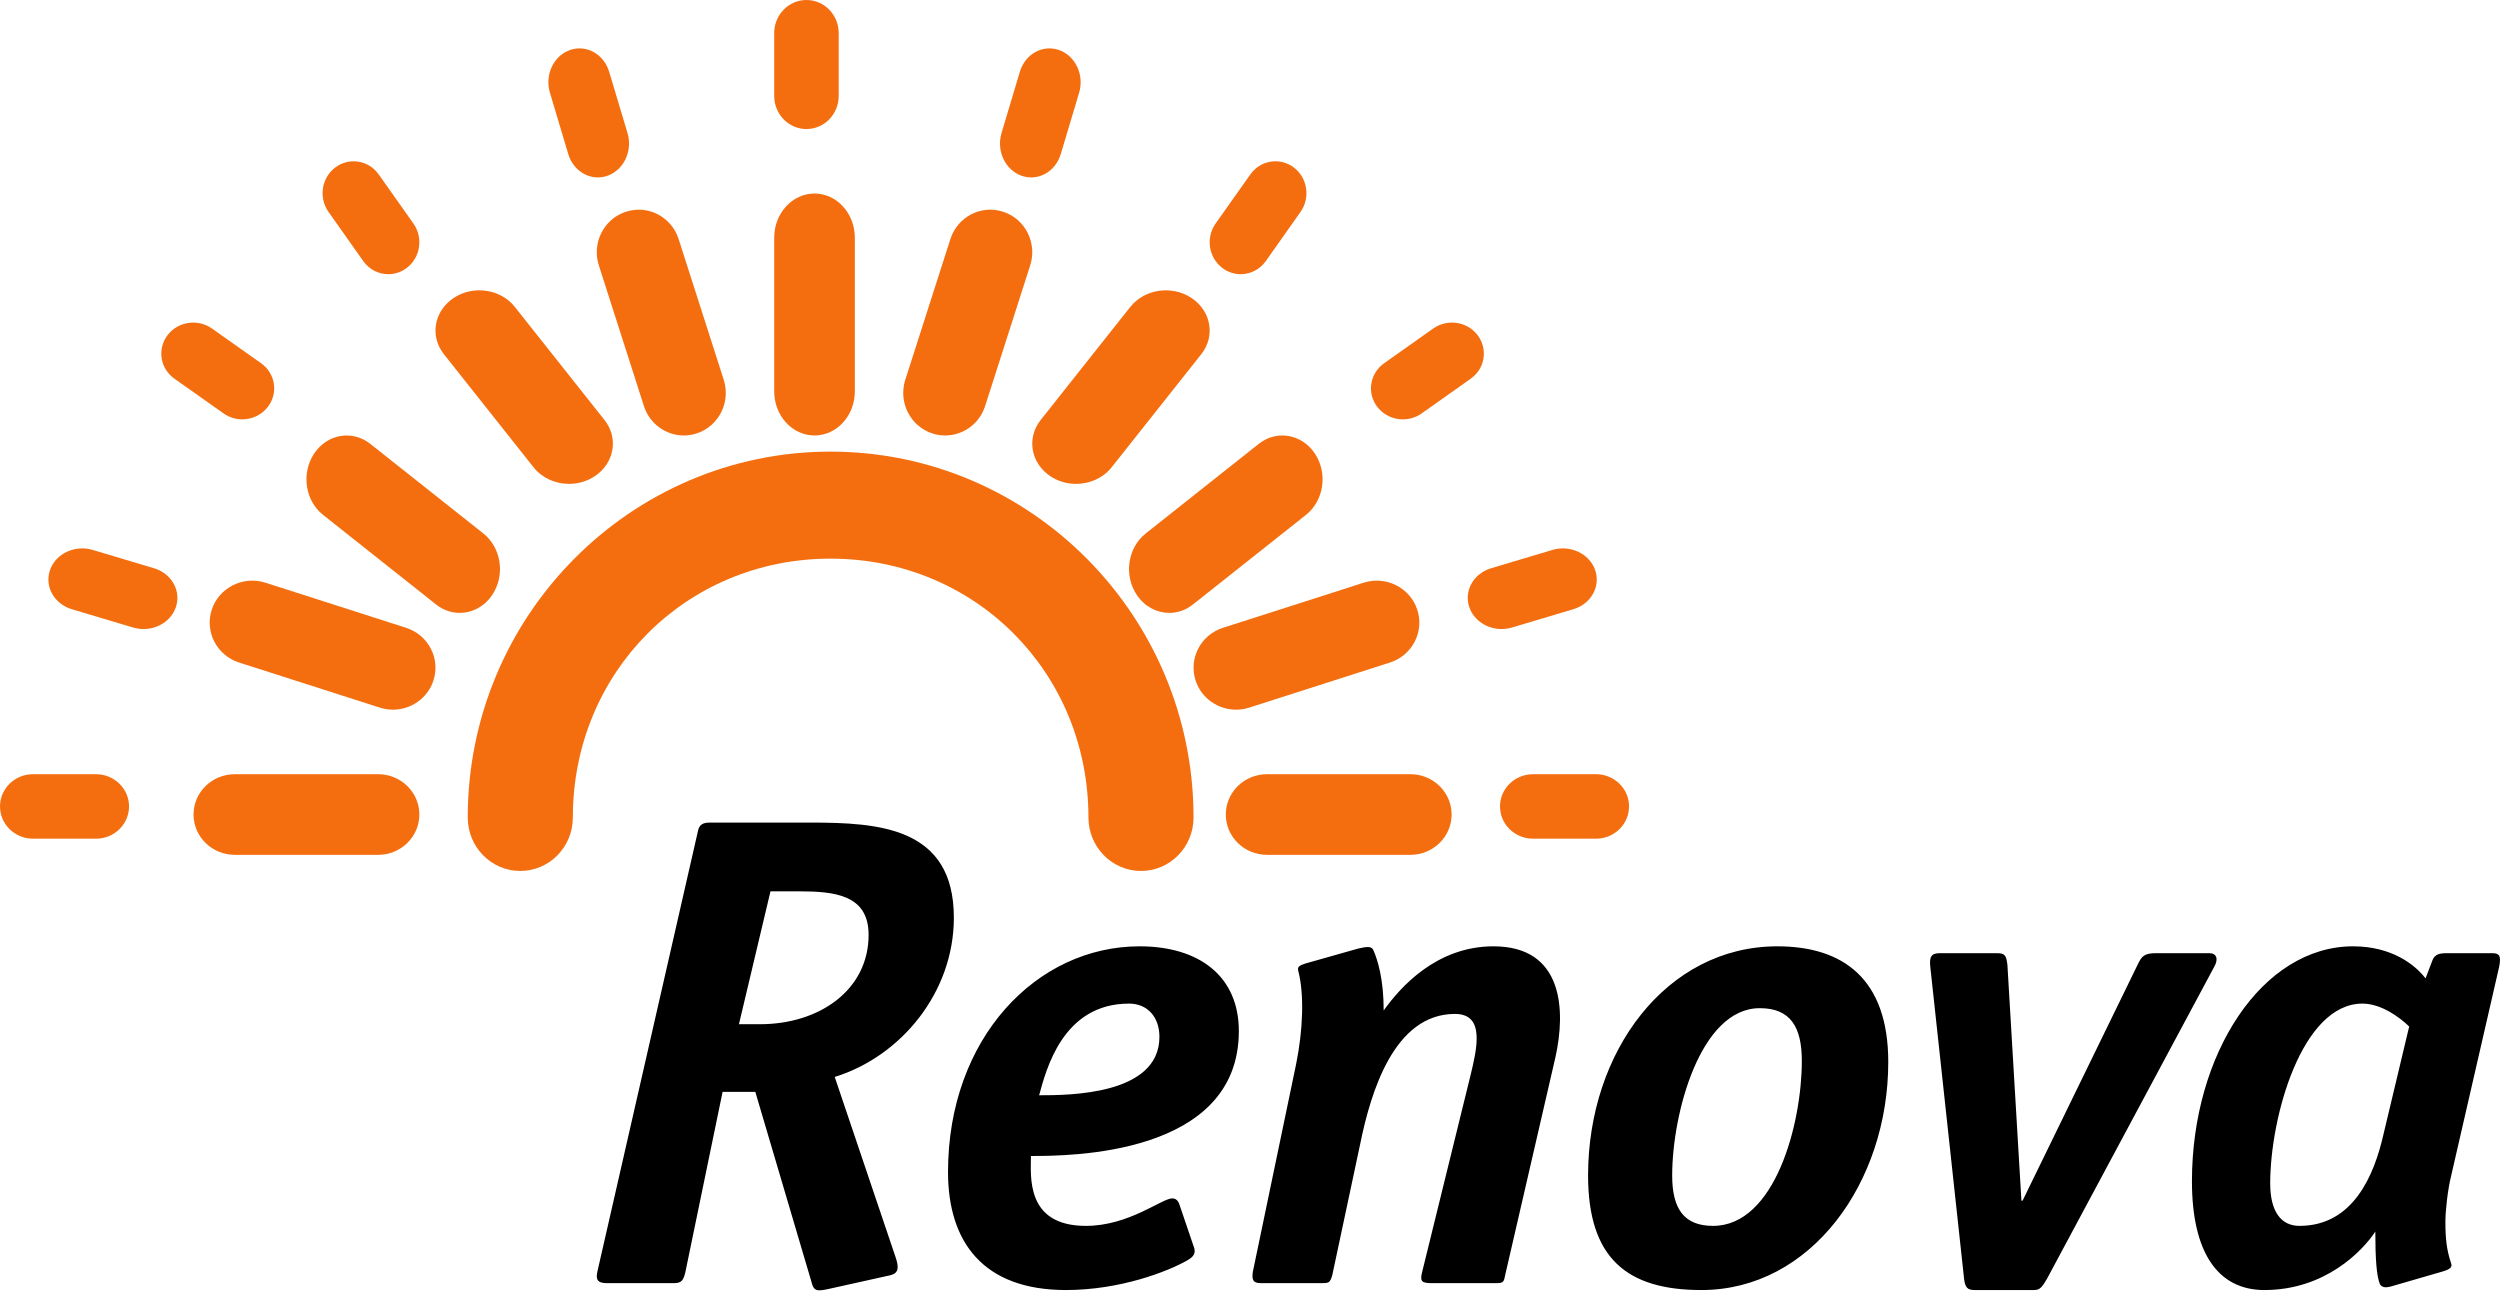 <svg xmlns="http://www.w3.org/2000/svg" xmlns:xlink="http://www.w3.org/1999/xlink" width="125px" height="65px" viewBox="0 0 125 65"><title>logga_renova</title><desc>Created with Sketch.</desc><defs></defs><g id="Page-2" stroke="none" stroke-width="1" fill="none" fill-rule="evenodd"><g id="d-start" transform="translate(-49, -15)"><g id="top-desktop"><g id="logga_renova" transform="translate(49, 15)"><path d="M70.52,42.742 L63.35,42.742 C62.212,42.742 61.29,41.839 61.29,40.726 C61.29,39.613 62.212,38.71 63.35,38.71 L70.52,38.71 C71.658,38.71 72.581,39.613 72.581,40.726 C72.581,41.839 71.658,42.742 70.52,42.742" id="Fill-1" fill="#F46E10"></path><path d="M57.051,43.548 C55.599,43.548 54.422,42.351 54.422,40.874 C54.422,33.617 48.757,27.932 41.525,27.932 C34.301,27.932 28.642,33.617 28.642,40.874 C28.642,42.351 27.466,43.548 26.014,43.548 C24.563,43.548 23.387,42.351 23.387,40.874 C23.387,30.787 31.524,22.581 41.525,22.581 C51.535,22.581 59.677,30.787 59.677,40.874 C59.677,42.351 58.502,43.548 57.051,43.548" id="Fill-2" fill="#F46E10"></path><path d="M79.799,41.935 L76.654,41.935 C75.74,41.935 75,41.213 75,40.322 C75,39.431 75.74,38.71 76.654,38.71 L79.799,38.71 C80.712,38.71 81.452,39.431 81.452,40.322 C81.452,41.213 80.712,41.935 79.799,41.935" id="Fill-3" fill="#F46E10"></path><path d="M75.08,31.452 C74.367,31.452 73.704,31.032 73.47,30.375 C73.181,29.556 73.668,28.677 74.558,28.411 L77.623,27.496 C78.509,27.23 79.467,27.679 79.755,28.496 C80.045,29.315 79.558,30.194 78.669,30.46 L75.604,31.375 C75.431,31.426 75.255,31.452 75.08,31.452" id="Fill-4" fill="#F46E10"></path><path d="M70.146,20.968 C69.652,20.968 69.166,20.746 68.853,20.329 C68.335,19.634 68.494,18.665 69.207,18.161 L71.661,16.425 C72.375,15.922 73.37,16.075 73.888,16.768 C74.406,17.463 74.249,18.433 73.536,18.935 L71.082,20.672 C70.798,20.871 70.471,20.968 70.146,20.968" id="Fill-5" fill="#F46E10"></path><path d="M62.034,13.71 C61.718,13.71 61.399,13.61 61.124,13.404 C60.43,12.887 60.277,11.889 60.78,11.176 L62.516,8.722 C63.02,8.009 63.99,7.852 64.683,8.368 C65.376,8.888 65.53,9.884 65.025,10.597 L63.292,13.052 C62.987,13.482 62.514,13.71 62.034,13.71" id="Fill-6" fill="#F46E10"></path><path d="M51.559,8.871 C51.398,8.871 51.236,8.844 51.077,8.787 C50.259,8.498 49.811,7.542 50.076,6.654 L50.992,3.589 C51.258,2.7 52.137,2.213 52.956,2.503 C53.774,2.792 54.221,3.747 53.956,4.637 L53.039,7.701 C52.826,8.416 52.215,8.871 51.559,8.871" id="Fill-7" fill="#F46E10"></path><path d="M40.323,6.452 C39.432,6.452 38.71,5.712 38.71,4.8 L38.71,1.654 C38.71,0.741 39.432,0 40.323,0 C41.212,0 41.935,0.741 41.935,1.654 L41.935,4.8 C41.935,5.712 41.212,6.452 40.323,6.452" id="Fill-8" fill="#F46E10"></path><path d="M29.893,8.871 C29.237,8.871 28.626,8.416 28.412,7.701 L27.496,4.636 C27.23,3.747 27.677,2.792 28.496,2.503 C29.315,2.213 30.193,2.7 30.459,3.59 L31.376,6.654 C31.64,7.543 31.193,8.498 30.375,8.788 C30.214,8.844 30.053,8.871 29.893,8.871" id="Fill-9" fill="#F46E10"></path><path d="M19.417,13.71 C18.937,13.71 18.464,13.48 18.161,13.052 L16.426,10.597 C15.922,9.885 16.075,8.888 16.769,8.369 C17.462,7.852 18.432,8.009 18.936,8.721 L20.671,11.176 C21.175,11.888 21.022,12.887 20.328,13.404 C20.052,13.61 19.733,13.71 19.417,13.71" id="Fill-10" fill="#F46E10"></path><path d="M12.112,20.968 C11.788,20.968 11.46,20.871 11.177,20.67 L8.722,18.935 C8.01,18.433 7.851,17.463 8.369,16.769 C8.887,16.076 9.884,15.922 10.597,16.425 L13.052,18.16 C13.765,18.663 13.923,19.634 13.405,20.328 C13.093,20.744 12.606,20.968 12.112,20.968" id="Fill-11" fill="#F46E10"></path><path d="M7.178,31.452 C7.004,31.452 6.828,31.427 6.655,31.376 L3.59,30.461 C2.701,30.193 2.214,29.315 2.503,28.496 C2.791,27.677 3.747,27.23 4.636,27.496 L7.7,28.412 C8.59,28.677 9.076,29.556 8.788,30.375 C8.555,31.034 7.892,31.452 7.178,31.452" id="Fill-12" fill="#F46E10"></path><path d="M4.798,41.935 L1.653,41.935 C0.74,41.935 0,41.213 0,40.322 C0,39.431 0.74,38.71 1.653,38.71 L4.798,38.71 C5.711,38.71 6.452,39.431 6.452,40.322 C6.452,41.213 5.711,41.935 4.798,41.935" id="Fill-13" fill="#F46E10"></path><path d="M61.804,35.484 C60.908,35.484 60.073,34.92 59.783,34.034 C59.419,32.932 60.03,31.747 61.148,31.39 L68.183,29.135 C69.298,28.779 70.5,29.379 70.863,30.482 C71.226,31.584 70.615,32.769 69.496,33.127 L62.463,35.38 C62.244,35.451 62.022,35.484 61.804,35.484" id="Fill-14" fill="#F46E10"></path><path d="M58.464,30.645 C57.843,30.645 57.229,30.332 56.835,29.74 C56.183,28.76 56.382,27.389 57.281,26.677 L62.937,22.193 C63.837,21.481 65.093,21.699 65.745,22.679 C66.398,23.659 66.198,25.031 65.301,25.743 L59.645,30.225 C59.287,30.509 58.874,30.645 58.464,30.645" id="Fill-15" fill="#F46E10"></path><path d="M53.805,24.194 C53.357,24.194 52.906,24.07 52.518,23.811 C51.536,23.156 51.32,21.9 52.032,21.002 L56.515,15.345 C57.228,14.447 58.6,14.247 59.579,14.901 C60.56,15.553 60.777,16.81 60.064,17.709 L55.581,23.366 C55.151,23.907 54.483,24.194 53.805,24.194" id="Fill-16" fill="#F46E10"></path><path d="M47.26,21.774 C47.045,21.774 46.827,21.741 46.612,21.67 C45.509,21.306 44.907,20.107 45.264,18.99 L47.519,11.954 C47.877,10.837 49.062,10.225 50.162,10.589 C51.265,10.951 51.868,12.151 51.51,13.269 L49.255,20.305 C48.967,21.203 48.144,21.774 47.26,21.774" id="Fill-17" fill="#F46E10"></path><path d="M40.726,21.774 C39.612,21.774 38.71,20.785 38.71,19.565 L38.71,11.886 C38.71,10.668 39.612,9.677 40.726,9.677 C41.841,9.677 42.742,10.668 42.742,11.886 L42.742,19.565 C42.742,20.785 41.841,21.774 40.726,21.774" id="Fill-18" fill="#F46E10"></path><path d="M34.192,21.774 C33.308,21.774 32.485,21.203 32.196,20.305 L29.942,13.269 C29.584,12.151 30.186,10.951 31.289,10.589 C32.39,10.225 33.574,10.837 33.932,11.954 L36.187,18.989 C36.545,20.107 35.942,21.306 34.839,21.67 C34.625,21.741 34.406,21.774 34.192,21.774" id="Fill-19" fill="#F46E10"></path><path d="M28.454,24.194 C27.774,24.194 27.106,23.905 26.677,23.364 L22.193,17.708 C21.481,16.81 21.699,15.553 22.68,14.901 C23.659,14.247 25.031,14.446 25.742,15.346 L30.225,21.001 C30.938,21.898 30.721,23.156 29.74,23.809 C29.352,24.068 28.9,24.194 28.454,24.194" id="Fill-20" fill="#F46E10"></path><path d="M22.987,30.645 C22.578,30.645 22.164,30.509 21.807,30.227 L16.151,25.742 C15.253,25.03 15.054,23.658 15.706,22.679 C16.359,21.698 17.616,21.481 18.515,22.194 L24.171,26.676 C25.069,27.389 25.268,28.76 24.616,29.74 C24.222,30.332 23.609,30.645 22.987,30.645" id="Fill-21" fill="#F46E10"></path><path d="M19.647,35.484 C19.429,35.484 19.208,35.45 18.989,35.38 L11.955,33.127 C10.837,32.769 10.226,31.584 10.588,30.482 C10.952,29.38 12.152,28.779 13.27,29.134 L20.304,31.39 C21.421,31.748 22.032,32.932 21.67,34.033 C21.378,34.92 20.544,35.484 19.647,35.484" id="Fill-22" fill="#F46E10"></path><path d="M18.905,42.742 L11.738,42.742 C10.6,42.742 9.677,41.839 9.677,40.726 C9.677,39.613 10.6,38.71 11.738,38.71 L18.905,38.71 C20.045,38.71 20.968,39.613 20.968,40.726 C20.968,41.839 20.045,42.742 18.905,42.742" id="Fill-23" fill="#F46E10"></path><path d="M120.459,51.326 C119.992,50.868 119.058,50.18 118.123,50.18 C115.087,50.18 113.51,55.852 113.51,59.174 C113.51,60.549 114.035,61.294 114.97,61.294 C117.656,61.294 118.707,58.773 119.175,56.711 L120.459,51.326 L120.459,51.326 Z M119.525,64.33 C119.291,64.387 119.116,64.387 118.999,64.215 C118.824,63.815 118.766,62.898 118.766,61.58 C118.123,62.554 116.255,64.502 113.218,64.502 C110.882,64.502 109.597,62.611 109.597,59.06 C109.597,52.701 113.101,47.316 117.656,47.316 C119.583,47.316 120.751,48.232 121.277,48.92 L121.627,48.003 C121.744,47.717 121.978,47.659 122.328,47.659 L124.606,47.659 C124.956,47.659 125.073,47.774 124.956,48.347 L122.562,58.773 C122.387,59.46 122.27,60.549 122.27,61.065 C122.27,61.924 122.328,62.497 122.562,63.184 C122.62,63.356 122.504,63.471 122.095,63.585 L119.525,64.33 L119.525,64.33 Z M102.355,63.929 C102.122,64.33 102.005,64.502 101.713,64.502 L98.735,64.502 C98.384,64.502 98.267,64.387 98.209,63.986 L96.515,48.347 C96.457,47.831 96.574,47.659 96.982,47.659 L99.844,47.659 C100.253,47.659 100.311,47.774 100.37,48.232 L101.071,60.034 L101.129,60.034 L106.911,48.175 C107.086,47.831 107.202,47.659 107.787,47.659 L110.473,47.659 C110.823,47.659 110.94,47.946 110.707,48.347 L102.355,63.929 L102.355,63.929 Z M90.091,53.045 C90.091,51.326 89.507,50.409 87.989,50.409 C85.01,50.409 83.609,55.68 83.609,58.773 C83.609,60.434 84.193,61.294 85.653,61.294 C88.748,61.294 90.091,56.196 90.091,53.045 L90.091,53.045 Z M85.069,64.502 C81.331,64.502 79.404,62.898 79.404,58.773 C79.404,52.586 83.317,47.316 88.865,47.316 C92.135,47.316 94.413,48.92 94.413,53.102 C94.413,59.117 90.559,64.502 85.069,64.502 L85.069,64.502 Z M75.258,63.757 C75.199,64.043 75.199,64.158 74.849,64.158 L71.578,64.158 C71.053,64.158 70.995,64.043 71.111,63.585 L73.506,53.847 C73.856,52.414 74.265,50.696 72.747,50.696 C69.71,50.696 68.542,54.592 68.016,57.169 L66.614,63.757 C66.498,64.158 66.439,64.158 66.03,64.158 L63.052,64.158 C62.643,64.158 62.585,63.986 62.643,63.585 L64.804,53.216 C65.154,51.498 65.213,49.722 64.921,48.576 C64.862,48.347 64.921,48.29 65.271,48.175 L67.899,47.431 C68.191,47.373 68.542,47.259 68.659,47.488 C68.892,48.003 69.184,48.977 69.184,50.524 C70.002,49.378 71.812,47.316 74.674,47.316 C78.178,47.316 78.295,50.524 77.769,52.873 L75.258,63.757 L75.258,63.757 Z M51.956,54.763 C53.416,54.763 57.971,54.763 57.971,51.842 C57.971,50.868 57.387,50.18 56.453,50.18 C53.124,50.18 52.306,53.503 51.956,54.763 L51.956,54.763 Z M59.665,62.268 C59.84,62.669 59.665,62.841 59.373,63.013 C58.38,63.585 55.986,64.502 53.299,64.502 C49.153,64.502 47.401,62.096 47.401,58.601 C47.401,51.899 51.839,47.316 56.978,47.316 C59.957,47.316 61.942,48.805 61.942,51.555 C61.942,57.799 53.416,57.799 51.547,57.799 C51.547,58.773 51.255,61.294 54.292,61.294 C56.453,61.294 58.088,59.919 58.614,59.919 C58.789,59.919 58.906,60.034 58.964,60.205 L59.665,62.268 L59.665,62.268 Z M37.998,51.211 C40.977,51.211 43.43,49.493 43.43,46.743 C43.43,44.738 41.736,44.566 39.926,44.566 L38.524,44.566 L36.947,51.211 L37.998,51.211 L37.998,51.211 Z M34.261,63.643 C34.144,64.101 34.027,64.158 33.618,64.158 L30.348,64.158 C29.881,64.158 29.764,63.986 29.881,63.528 L34.903,41.53 C34.962,41.244 35.137,41.129 35.487,41.129 L40.51,41.129 C43.955,41.129 47.693,41.358 47.693,45.884 C47.693,49.607 45.065,52.815 41.736,53.847 L44.773,62.841 C44.948,63.356 44.948,63.643 44.539,63.757 L41.444,64.445 C40.918,64.559 40.743,64.559 40.626,64.273 L37.765,54.592 L36.13,54.592 L34.261,63.643 L34.261,63.643 Z" id="Fill-24" fill="#000000"></path></g></g></g></g></svg>